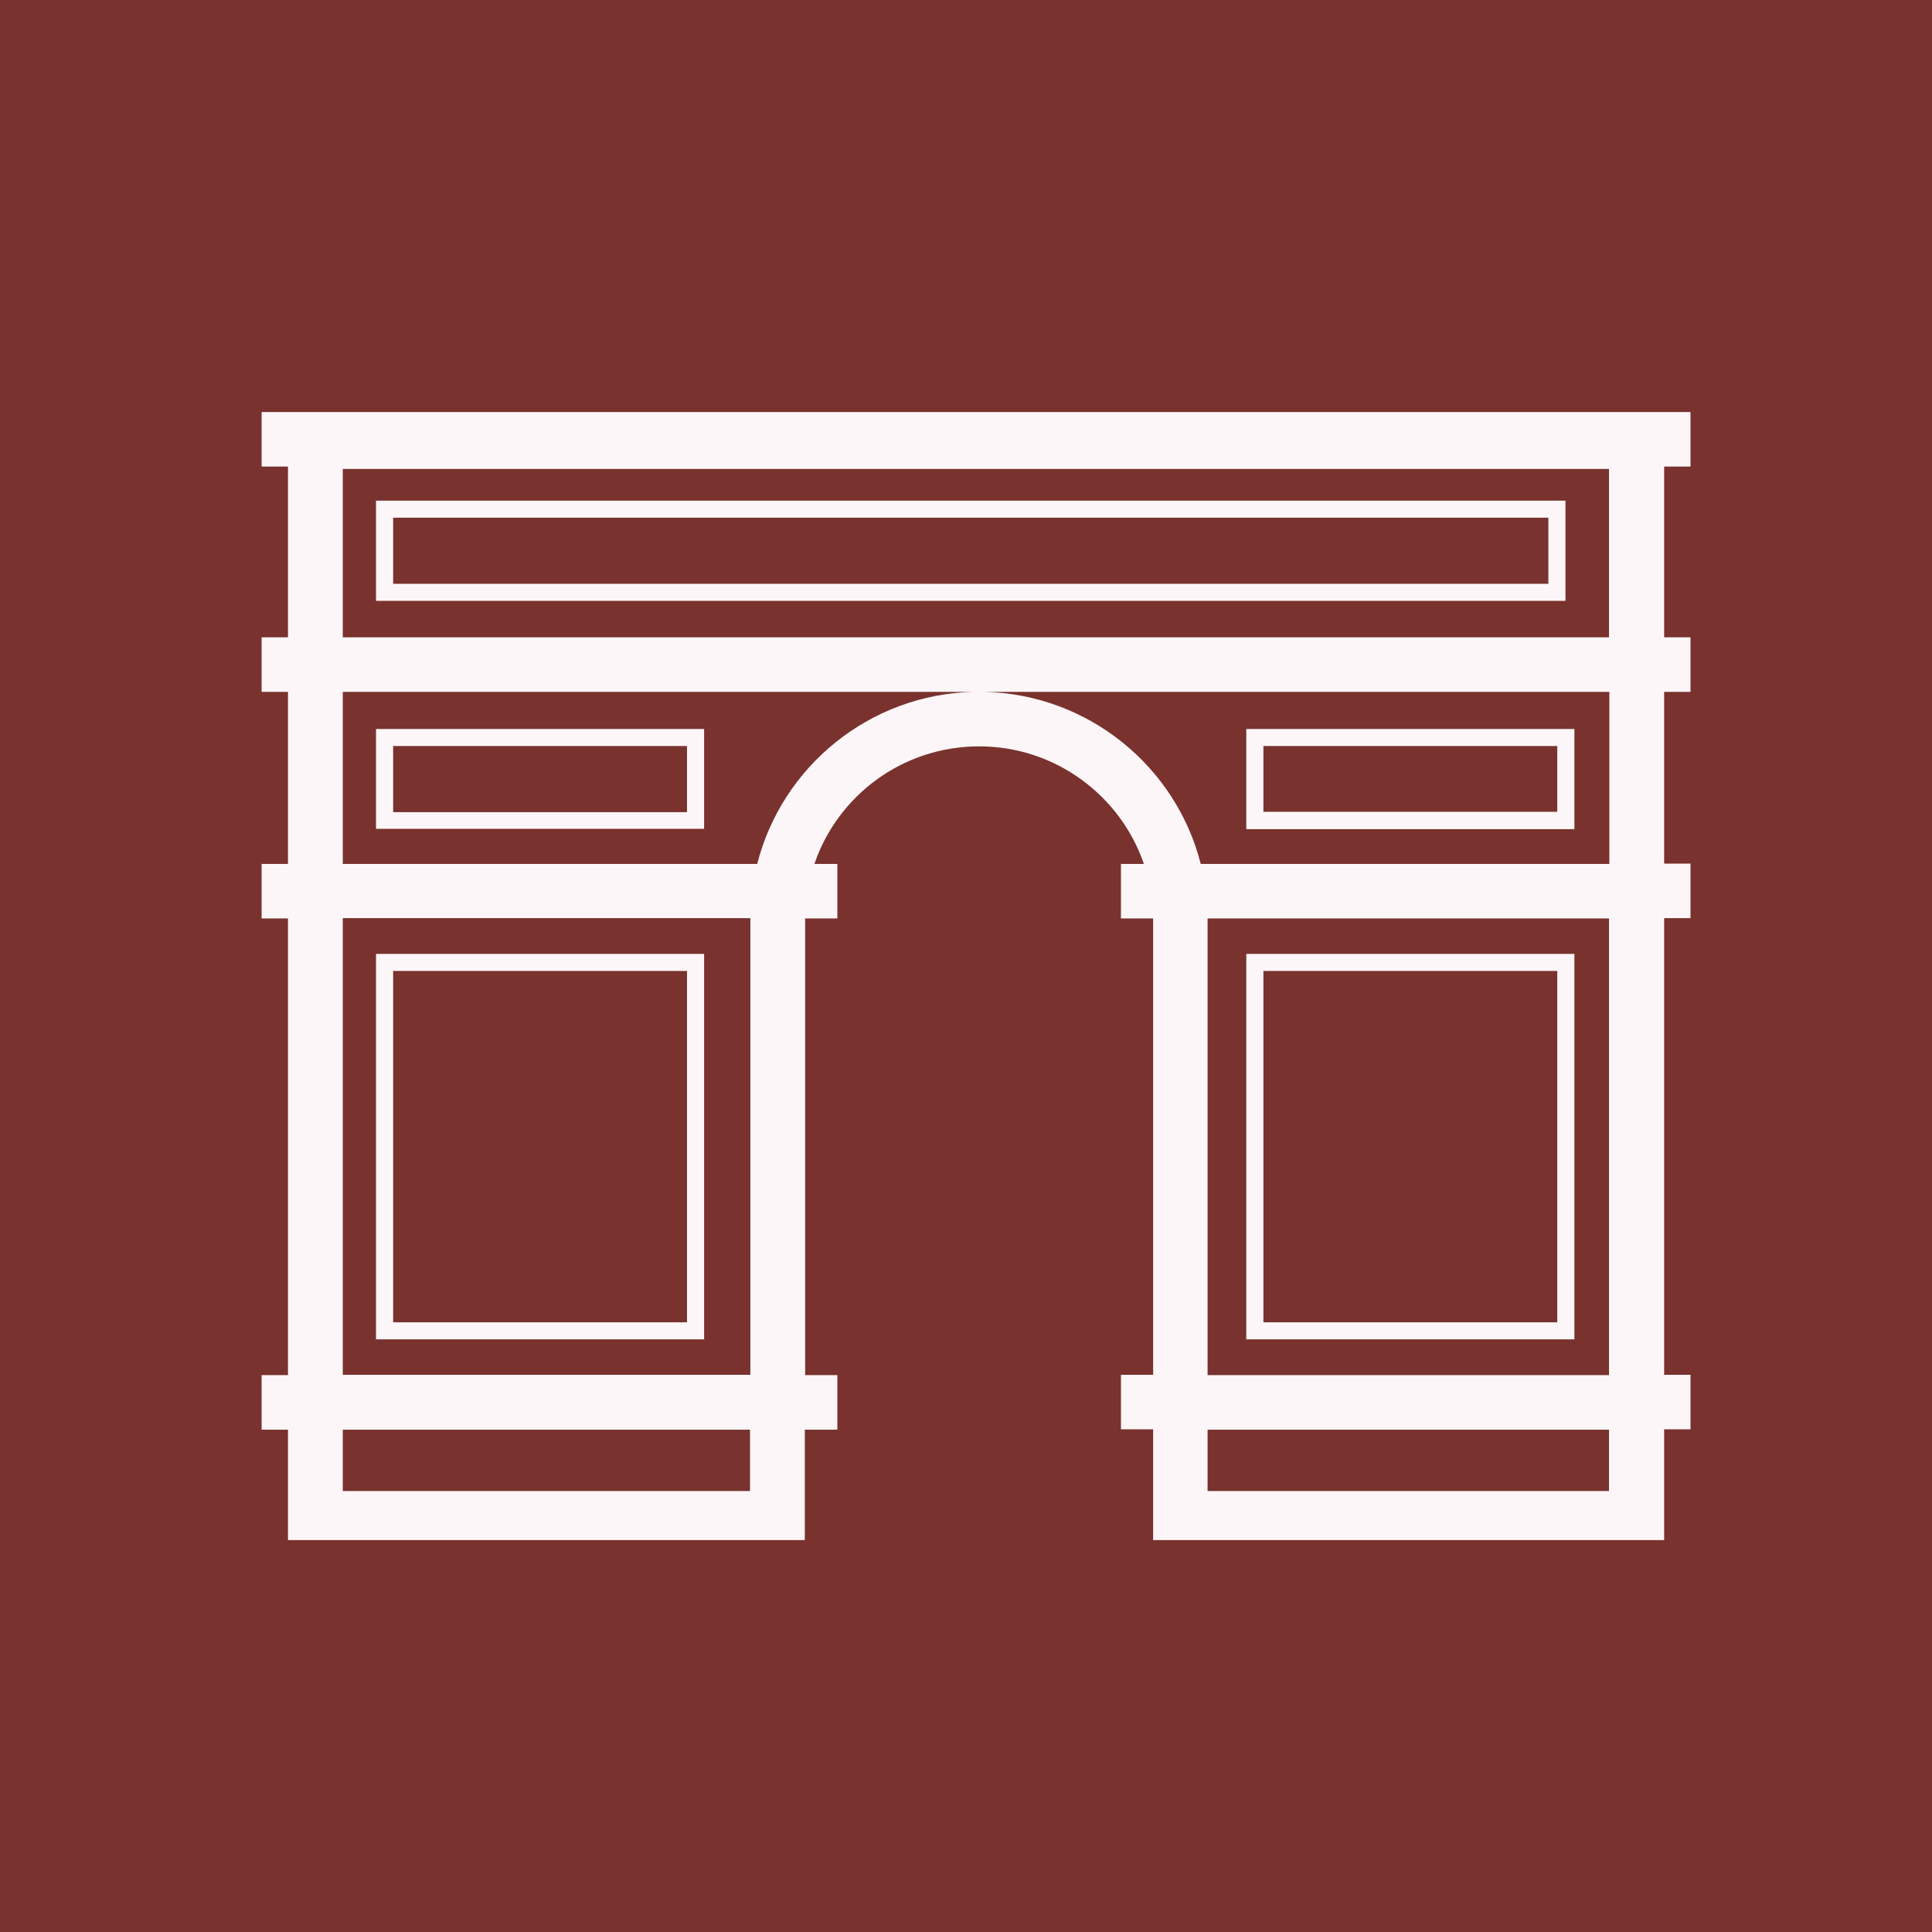 <svg width="96" height="96" viewBox="0 0 96 96" fill="none" xmlns="http://www.w3.org/2000/svg">
<rect width="96" height="96" fill="#79322D"/>
<path d="M40.008 71.04H41.608V68.33H40.008V45.672C40.008 45.655 40.008 45.638 40.008 45.638H41.608V42.929H40.467C41.625 39.525 44.858 37.086 48.653 37.086C52.448 37.086 55.682 39.542 56.839 42.929H55.699V45.638H57.298C57.298 45.655 57.298 45.672 57.298 45.672V68.313H55.699V71.023H57.298V76.526H82.69V71.023H84V68.313H82.69V45.621H84V42.912H82.69V34.377H84V31.667H82.69V23.183H84V20.474H13V23.183H14.31V31.667H13V34.377H14.31V42.929H13V45.638H14.31V68.33H13V71.04H14.31V76.526H39.991V71.04H40.008ZM79.967 74.088H60.004V71.04H79.95V74.088H79.967ZM79.967 68.33H60.004V45.672C60.004 45.655 60.004 45.638 60.004 45.638H79.95V68.33H79.967ZM79.967 42.929H59.664C58.439 38.102 54.099 34.495 48.891 34.377H79.967V42.929ZM17.033 23.302H79.95V31.667H17.033V23.302ZM17.033 34.377H48.398C43.19 34.495 38.851 38.102 37.625 42.929H17.033V34.377ZM37.285 74.088H17.033V71.04H37.268V74.088H37.285ZM37.285 45.672V68.313H17.033V45.621H37.268C37.285 45.655 37.285 45.655 37.285 45.672Z" fill="#FCF6F8"/>
<path d="M18.684 29.856H77.788V24.877H18.684V29.856ZM19.535 25.724H76.937V29.009H19.535V25.724Z" fill="#FCF6F8"/>
<path d="M18.684 41.184H34.987V36.223H18.684V41.184ZM19.535 37.069H34.137V40.355H19.535V37.069Z" fill="#FCF6F8"/>
<path d="M78.231 36.223H61.927V41.201H78.231V36.223ZM77.38 40.338H62.778V37.069H77.38V40.338Z" fill="#FCF6F8"/>
<path d="M34.987 47.399H18.684V66.552H34.987V47.399ZM34.137 65.705H19.535V48.246H34.137V65.705V65.705Z" fill="#FCF6F8"/>
<path d="M78.231 47.399H61.927V66.552H78.231V47.399ZM77.38 65.705H62.778V48.246H77.38V65.705Z" fill="#FCF6F8"/>
</svg>
